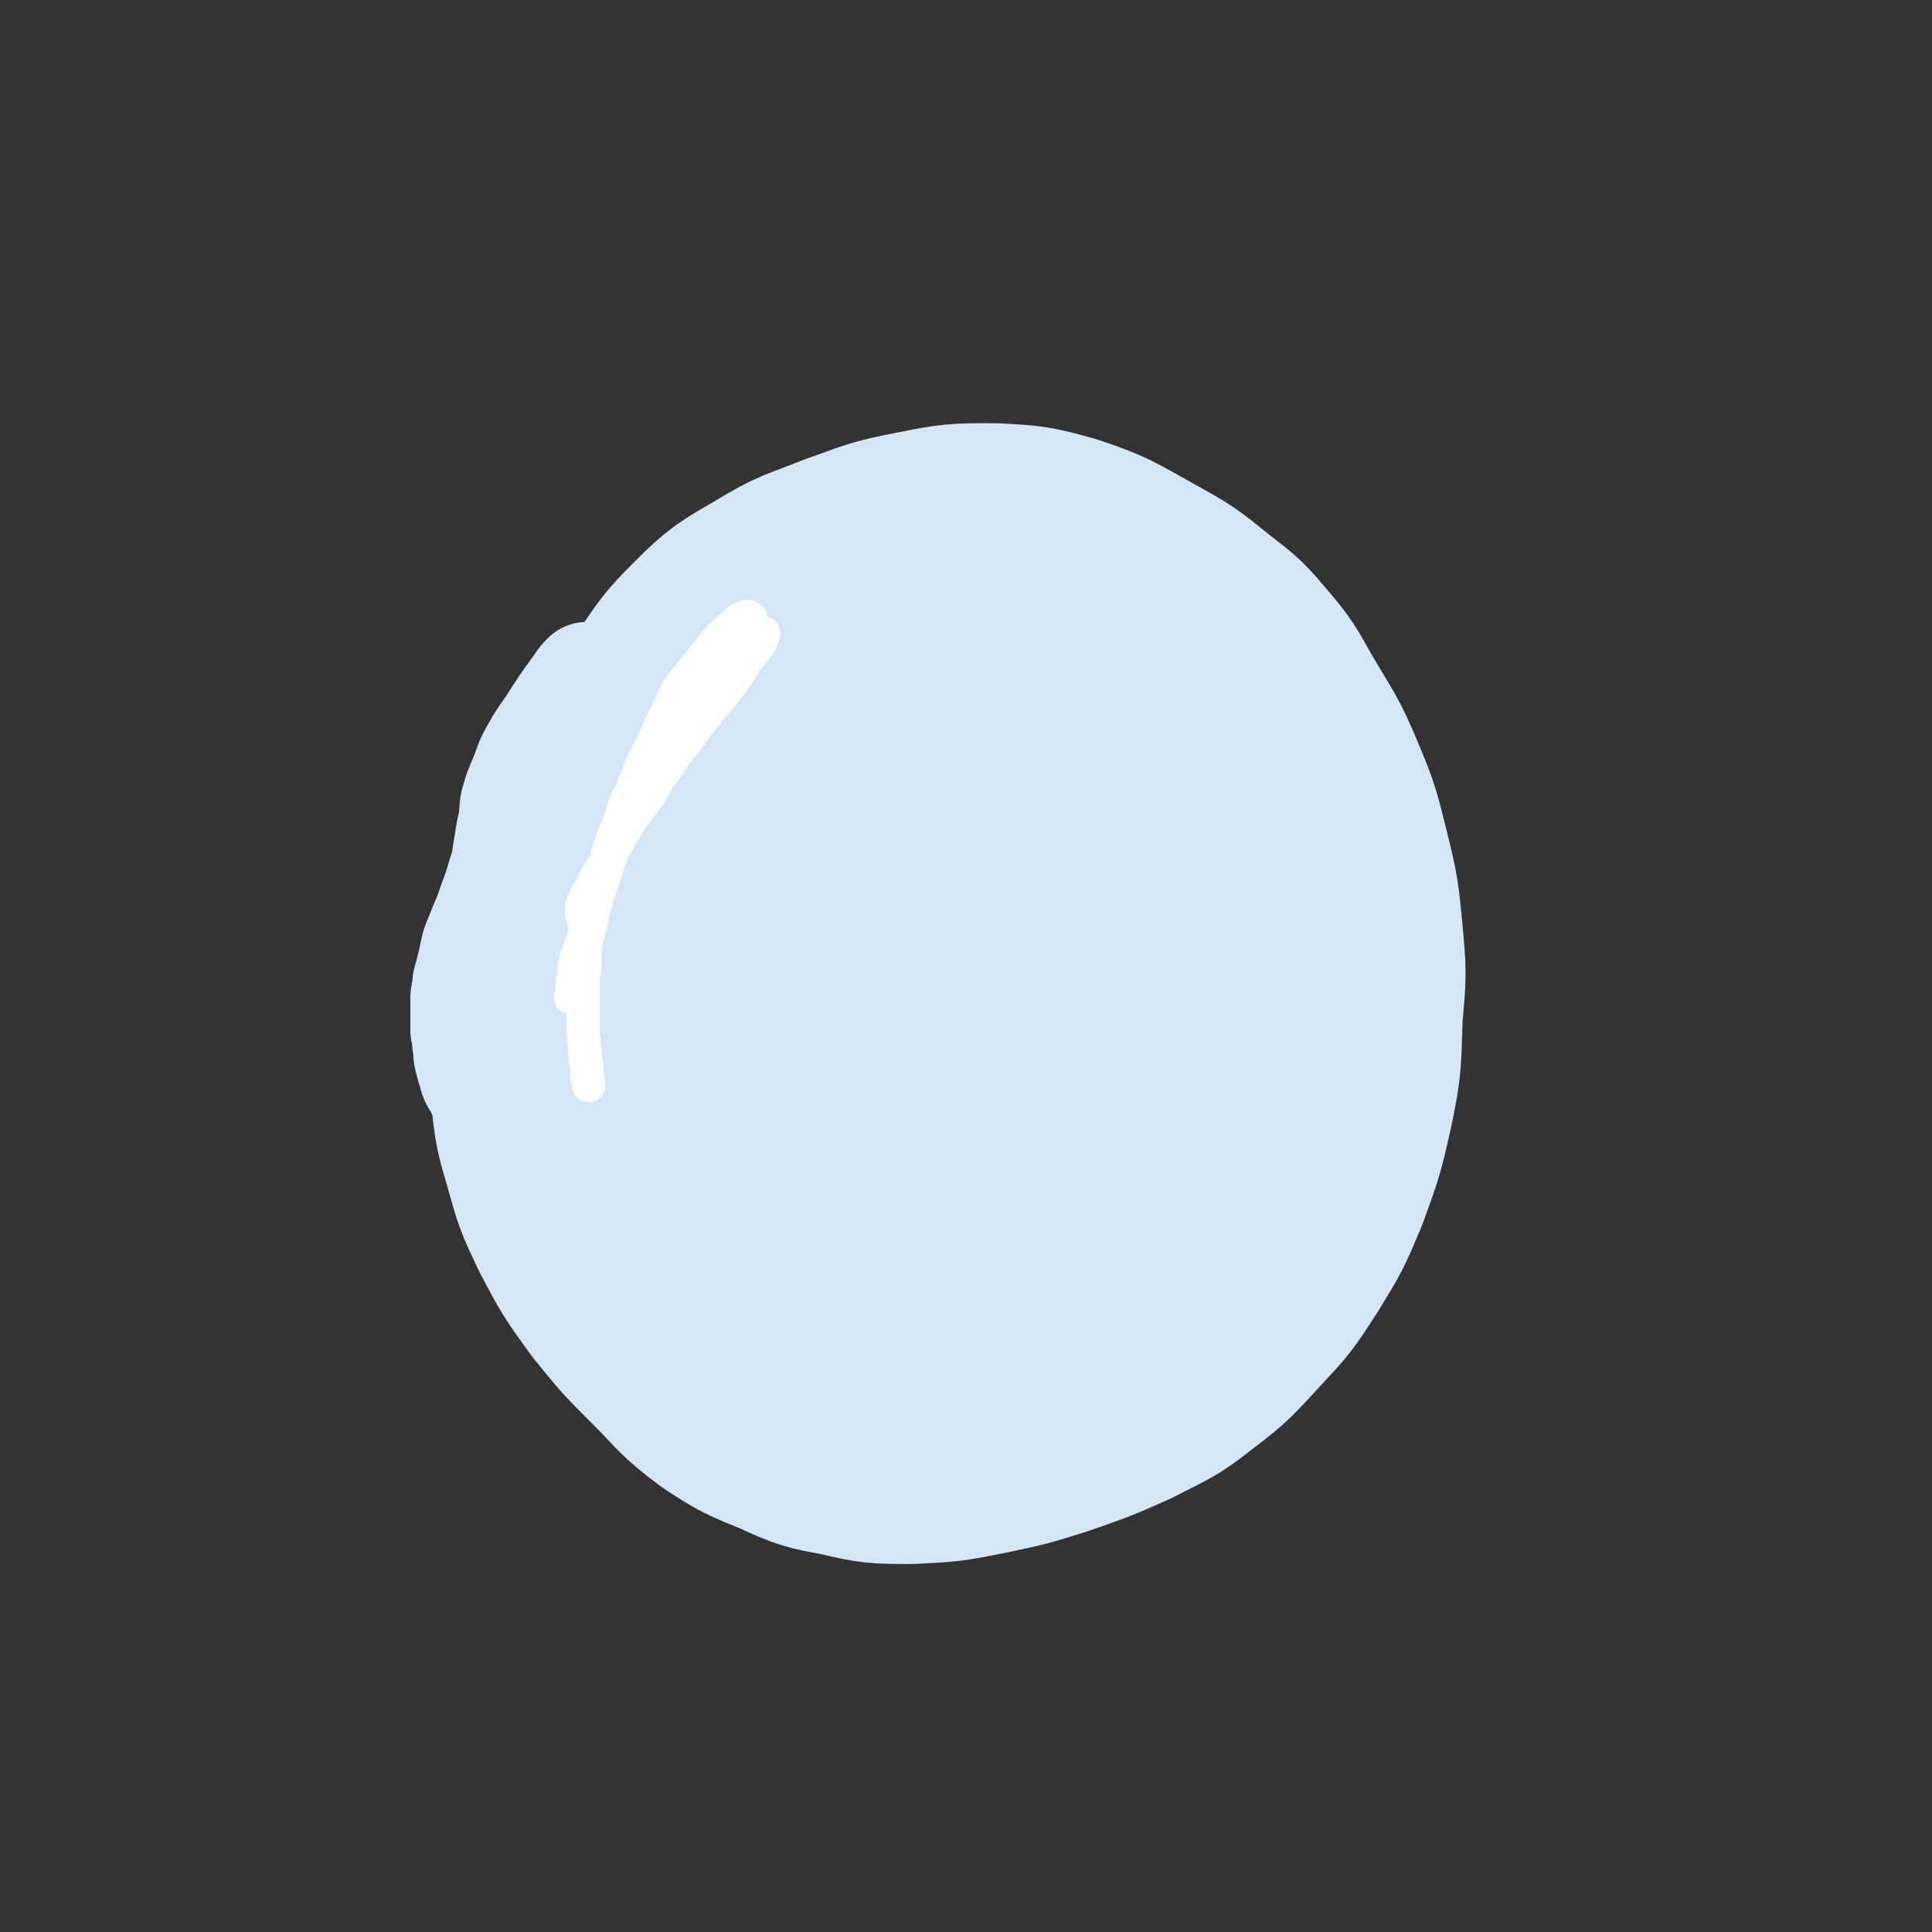 <svg viewBox='0 0 1050 1050' version='1.1' xmlns='http://www.w3.org/2000/svg' xmlns:xlink='http://www.w3.org/1999/xlink'><rect x="0" y="0" width="1050" height="1050" fill="#333333" stroke="none"/><g fill='none' stroke='#D5E6F7' stroke-width='120' stroke-linecap='round' stroke-linejoin='round'><path d='M529,331c0,0 0,0 -1,-1 0,0 0,-1 -1,-1 -1,-2 -1,-2 -3,-3 -4,-2 -4,-2 -8,-4 -14,-5 -14,-7 -28,-10 -16,-2 -18,-3 -33,1 -16,4 -17,5 -30,15 -16,13 -16,14 -29,30 -12,14 -12,15 -23,30 -12,18 -12,18 -23,36 -11,18 -10,19 -20,37 -10,18 -10,18 -18,36 -7,17 -7,17 -12,35 -4,15 -4,15 -6,31 -1,15 -1,16 0,31 2,18 2,18 7,35 5,18 5,18 13,35 10,19 10,19 23,37 13,16 13,16 28,31 14,14 13,15 29,27 15,10 16,10 33,17 15,7 16,7 32,10 17,4 18,4 36,4 20,-1 20,-1 40,-5 19,-4 19,-4 38,-10 20,-7 20,-7 38,-15 17,-9 18,-8 33,-20 16,-12 16,-13 30,-28 13,-14 13,-14 24,-31 11,-18 11,-18 19,-37 8,-22 8,-22 13,-44 5,-24 4,-24 5,-49 2,-22 2,-22 0,-44 -2,-20 -2,-21 -7,-41 -5,-20 -5,-21 -13,-40 -8,-19 -9,-19 -19,-36 -9,-15 -8,-16 -19,-29 -11,-13 -11,-13 -24,-23 -16,-13 -16,-13 -34,-23 -20,-11 -20,-12 -41,-19 -18,-5 -19,-5 -38,-6 -20,0 -21,0 -41,4 -21,4 -21,5 -41,12 -20,8 -21,7 -39,18 -17,10 -18,10 -32,24 -13,13 -13,14 -24,30 -11,16 -12,16 -19,35 -8,19 -9,19 -12,39 -5,21 -4,21 -4,43 -1,22 0,22 2,45 1,20 1,20 5,40 3,18 3,18 9,36 5,14 5,14 12,28 7,14 7,14 16,26 10,13 10,13 21,25 11,11 11,11 24,20 12,9 12,10 26,17 13,6 14,6 28,10 14,4 14,5 29,5 13,0 13,-1 26,-3 14,-3 14,-2 28,-6 15,-5 15,-5 28,-12 15,-6 15,-6 28,-15 14,-8 14,-8 26,-19 12,-11 12,-11 22,-24 12,-17 12,-17 21,-35 8,-18 8,-19 12,-38 3,-18 3,-18 2,-37 0,-18 1,-19 -3,-37 -3,-17 -3,-17 -9,-35 -6,-17 -5,-18 -13,-34 -10,-17 -10,-18 -22,-34 -12,-15 -12,-16 -26,-29 -15,-12 -15,-13 -33,-21 -17,-7 -18,-8 -37,-9 -17,-2 -18,-1 -34,4 -18,4 -18,5 -34,12 -17,9 -19,7 -34,19 -14,12 -14,14 -24,30 -11,19 -11,19 -18,39 -8,22 -7,22 -11,44 -4,22 -4,22 -4,44 0,20 0,20 4,40 3,17 3,18 11,34 6,12 7,12 16,23 7,9 8,9 17,15 10,7 10,8 22,11 14,4 15,5 29,4 14,-1 15,-2 28,-8 12,-6 12,-6 21,-16 11,-12 11,-12 18,-26 9,-19 9,-20 14,-40 4,-21 4,-21 5,-42 1,-19 2,-19 0,-38 -2,-14 -2,-15 -8,-28 -5,-12 -6,-12 -14,-22 -8,-8 -8,-9 -18,-14 -11,-4 -12,-4 -23,-2 -15,2 -16,2 -29,9 -15,9 -15,10 -28,23 -14,13 -15,14 -25,30 -11,17 -11,17 -18,35 -6,16 -6,17 -8,34 -2,14 -3,15 0,29 2,12 3,13 10,23 6,10 6,11 15,18 10,7 10,8 22,10 14,3 15,4 29,1 14,-3 16,-4 28,-13 13,-10 13,-12 22,-26 13,-19 14,-19 23,-41 9,-20 8,-21 13,-42 4,-17 4,-17 5,-35 1,-12 2,-13 0,-24 -1,-8 -1,-8 -6,-14 -3,-5 -4,-7 -10,-8 -6,-2 -8,-1 -15,1 -8,4 -9,4 -16,11 -11,10 -11,10 -20,22 -11,14 -12,14 -21,30 -7,12 -8,12 -12,26 -3,10 -3,11 -4,22 0,7 -1,8 1,15 2,5 2,6 6,10 4,4 4,4 10,5 5,2 6,3 12,1 7,-3 7,-5 13,-10 2,-2 2,-3 3,-5 '/></g>
<g fill='none' stroke='#FFFFFF' stroke-width='18' stroke-linecap='round' stroke-linejoin='round'><path d='M408,336c0,0 -1,-1 -1,-1 -1,0 -1,0 -1,0 -1,1 -1,1 -2,1 -1,0 -1,0 -1,0 -2,1 -2,1 -2,1 -2,2 -2,2 -4,4 -5,4 -5,4 -9,9 -4,5 -4,5 -8,10 -5,6 -5,6 -9,11 -4,6 -4,6 -7,13 -4,8 -4,8 -8,17 -4,9 -4,9 -8,19 -4,10 -4,10 -8,21 -4,11 -3,11 -7,21 -3,9 -3,9 -6,19 -3,7 -3,7 -6,15 -2,7 -2,7 -4,14 -2,5 -2,5 -4,11 -1,4 -1,5 -1,9 -1,4 -1,4 -1,7 0,2 -1,3 -1,5 0,0 1,0 1,0 1,0 1,0 1,-1 1,-1 1,-1 1,-3 1,-2 1,-2 2,-5 1,-3 1,-3 2,-7 1,-5 0,-5 1,-10 1,-7 1,-6 3,-13 1,-6 1,-6 3,-13 2,-8 1,-8 3,-15 2,-7 2,-7 4,-14 2,-6 2,-6 5,-13 2,-6 2,-6 4,-12 3,-5 3,-5 5,-11 3,-6 2,-6 5,-12 3,-6 3,-6 7,-12 5,-6 5,-5 10,-10 5,-5 5,-6 10,-11 5,-4 5,-4 10,-9 4,-4 4,-4 9,-8 3,-3 3,-3 6,-6 2,-2 2,-2 5,-4 2,-2 2,-2 4,-4 2,-2 2,-2 3,-3 1,-1 0,-1 1,-1 0,0 0,-1 0,-1 0,1 0,1 -1,2 0,2 0,2 -1,4 -2,3 -2,3 -5,6 -3,4 -3,4 -6,9 -4,6 -4,6 -8,11 -4,6 -5,5 -9,11 -5,6 -5,6 -10,13 -5,7 -6,7 -11,15 -6,8 -6,8 -11,17 -6,8 -6,8 -11,15 -4,7 -4,7 -8,14 -4,6 -4,6 -7,11 -3,4 -3,4 -5,9 -2,4 -3,3 -4,7 -2,4 -2,4 -2,7 0,4 1,4 2,7 0,4 0,4 0,8 0,3 0,3 0,7 0,4 0,4 0,7 0,4 -1,4 -1,8 0,4 0,4 0,9 0,6 0,6 0,11 0,5 0,5 0,11 1,4 0,4 1,9 0,4 0,4 1,7 0,4 0,4 0,7 1,2 1,2 1,3 0,1 0,1 0,1 '/></g>
<g fill='none' stroke='#D5E6F7' stroke-width='60' stroke-linecap='round' stroke-linejoin='round'><path d='M268,606c-1,0 -1,0 -1,-1 0,0 0,0 0,0 1,0 0,-1 1,-1 0,-1 0,-1 0,-1 0,0 0,0 -1,-1 0,0 1,0 0,-1 0,0 0,0 -1,-1 -1,-2 -1,-2 -1,-3 -3,-4 -3,-4 -5,-8 -2,-3 -2,-3 -3,-7 -1,-3 -1,-3 -2,-7 -1,-4 0,-4 -1,-8 0,-3 0,-3 -1,-7 0,-4 0,-4 0,-8 0,-4 0,-4 0,-8 0,-3 0,-3 1,-7 0,-3 0,-3 1,-6 1,-4 1,-4 2,-8 1,-5 1,-5 2,-9 2,-5 2,-5 4,-10 3,-7 3,-7 5,-13 3,-8 3,-8 5,-15 2,-6 2,-6 3,-13 1,-6 1,-6 2,-12 2,-7 1,-7 2,-14 2,-7 2,-7 5,-14 3,-7 2,-7 6,-14 4,-7 4,-7 9,-14 7,-11 7,-11 15,-22 2,-3 2,-3 4,-5 '/></g>
</svg>
